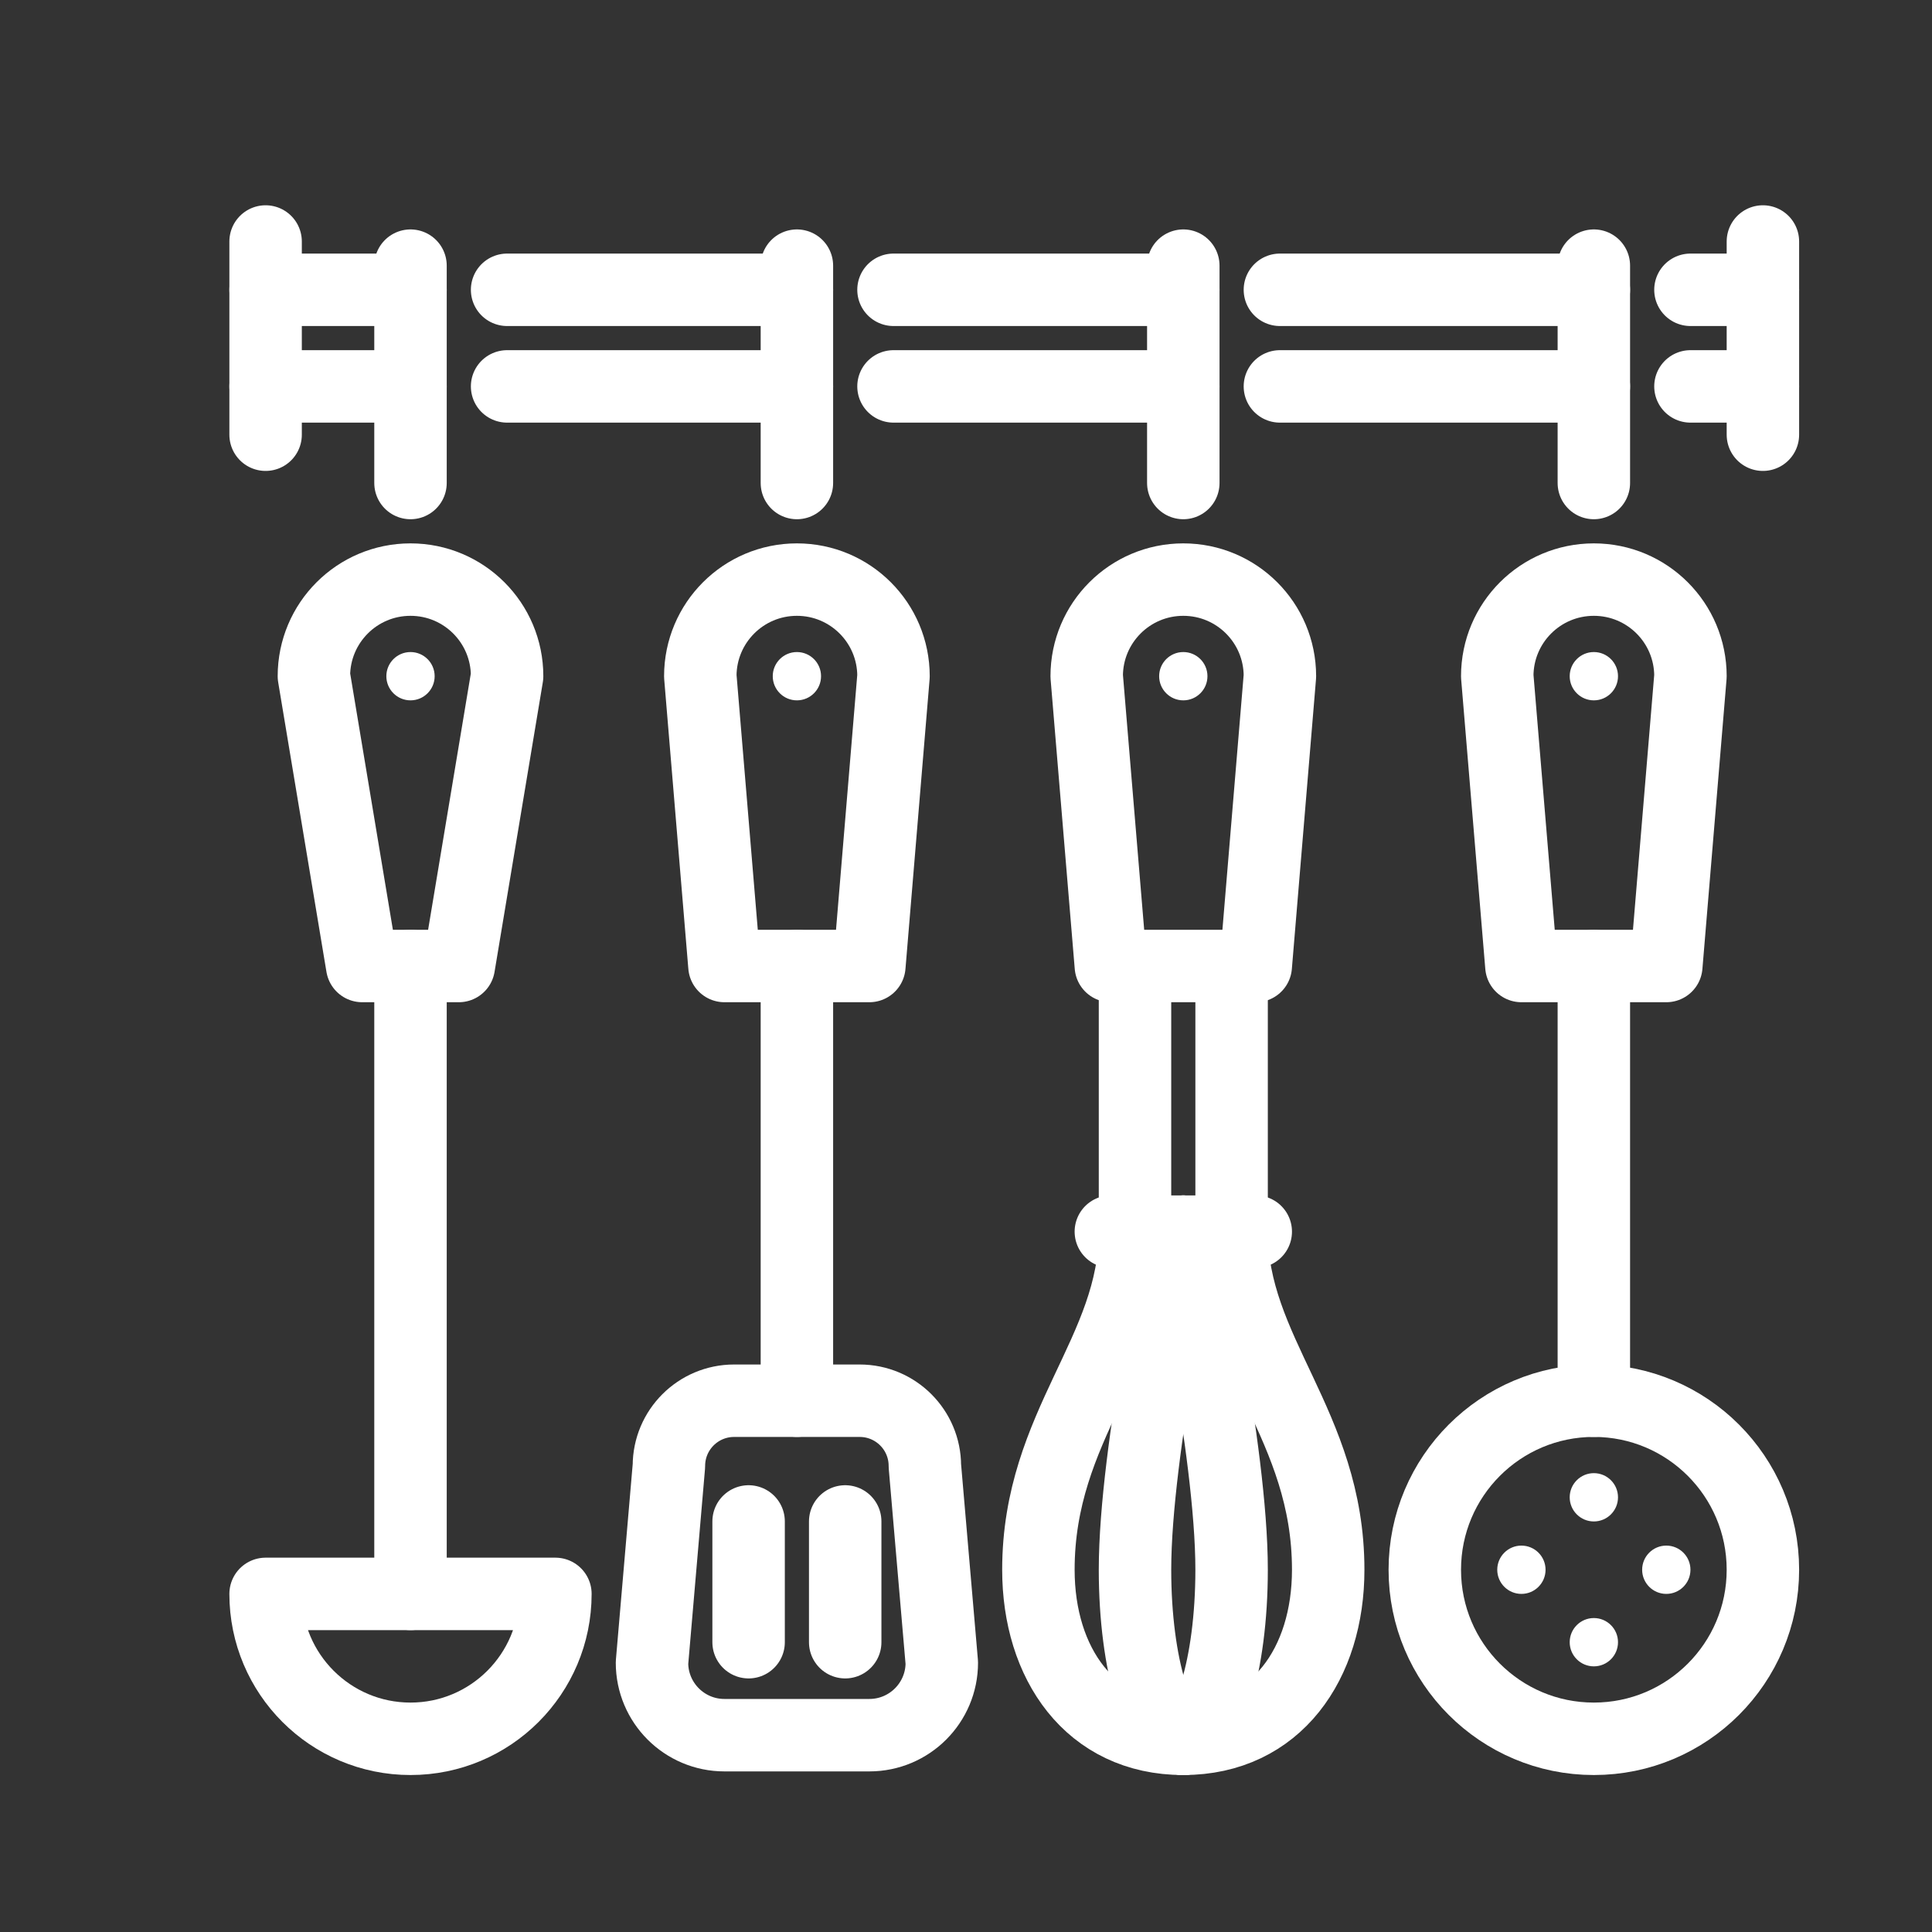 <?xml version="1.0" encoding="utf-8"?>
<!-- Generator: Adobe Illustrator 15.0.0, SVG Export Plug-In . SVG Version: 6.00 Build 0)  -->
<!DOCTYPE svg PUBLIC "-//W3C//DTD SVG 1.1//EN" "http://www.w3.org/Graphics/SVG/1.1/DTD/svg11.dtd">
<svg version="1.1" xmlns="http://www.w3.org/2000/svg" xmlns:xlink="http://www.w3.org/1999/xlink" x="0px" y="0px" width="80px"
	 height="80px" viewBox="0 0 80 80" enable-background="new 0 0 80 80" xml:space="preserve">
<rect x="0" y="0" width="80" height="80" fill="#333333" stroke="none"/>
<g id="Layer_1" display="none">
	<g display="inline">
		<path fill="#FFFFFF" stroke="#FFFFFF" stroke-width="0.75" stroke-miterlimit="10" d="M61.306,71.479h-5.384
			c-0.402,0-0.729,0.326-0.729,0.728c0,0.402,0.326,0.729,0.729,0.729h5.384c0.401,0,0.728-0.326,0.728-0.729
			C62.033,71.805,61.707,71.479,61.306,71.479z"/>
		<path fill="#FFFFFF" stroke="#FFFFFF" stroke-width="0.75" stroke-miterlimit="10" d="M10.464,37.168
			c-0.402,0-0.727,0.326-0.727,0.727v7.211c0,0.403,0.325,0.727,0.727,0.727s0.727-0.323,0.727-0.727v-7.211
			C11.191,37.494,10.866,37.168,10.464,37.168z"/>
		<path fill="#FFFFFF" stroke="#FFFFFF" stroke-width="0.75" stroke-miterlimit="10" d="M71.437,9.313H20.417
			c-1.788-1.212-3.655-2.479-5.624-3.797c-1.214-0.84-2.479-1.7-3.779-2.585c-0.949-0.646-1.918-1.304-2.902-1.979
			C7.89,0.799,7.604,0.782,7.362,0.907C7.125,1.033,6.975,1.281,6.975,1.55v76.151c0,0.213,0.092,0.413,0.252,0.552
			c0.133,0.115,0.302,0.177,0.474,0.177c0.036,0,0.071-0.004,0.108-0.009c2.329-0.35,4.572-0.667,6.675-0.96
			c1.415-0.204,2.789-0.394,4.129-0.579l0.855-0.118v2.393c0,0.401,0.325,0.727,0.727,0.727s0.727-0.325,0.727-0.727v-2.501H45.09
			v2.501c0,0.401,0.326,0.727,0.728,0.727c0.4,0,0.727-0.325,0.727-0.727v-2.501H70.71v2.501c0,0.401,0.325,0.727,0.727,0.727
			c0.403,0,0.729-0.325,0.729-0.727v-3.228V10.041C72.165,9.639,71.84,9.313,71.437,9.313z M70.71,68.428H46.544V10.767H70.71
			V68.428z M20.921,18.56v-7.792H45.09v7.792H20.921z M38.476,28.736c1.266,0,2.296,1.058,2.296,2.355v27.595h-5.369V31.092
			c0-1.298,1.029-2.355,2.296-2.355H38.476z M28.285,28.736c1.267,0,2.296,1.058,2.296,2.355v27.595h-5.37V31.092
			c0-1.275,1.064-2.355,2.324-2.355H28.285z M18.414,75.442c-1.343,0.185-2.718,0.375-4.133,0.579
			c-1.852,0.257-3.816,0.536-5.852,0.838V2.928c0.596,0.408,1.186,0.809,1.769,1.205c1.296,0.883,2.557,1.742,3.779,2.587
			c1.925,1.287,3.748,2.523,5.491,3.706v64.87L18.414,75.442z M20.921,75.202V20.015h6.262V27.3
			c-1.919,0.18-3.426,1.812-3.426,3.792v28.321c0,0.401,0.325,0.727,0.727,0.727h6.823c0.402,0,0.727-0.325,0.727-0.727V31.092
			c0-1.978-1.494-3.61-3.397-3.792v-7.285h8.708V27.3c-1.903,0.182-3.397,1.813-3.397,3.792v28.321c0,0.401,0.326,0.727,0.728,0.727
			h6.822c0.401,0,0.727-0.325,0.727-0.727V31.092c0-1.988-1.509-3.627-3.425-3.795v-7.282h6.291v55.187H20.921z M46.544,75.202
			v-5.321H70.71v5.321H46.544z"/>
		<path fill="#FFFFFF" stroke="#FFFFFF" stroke-width="0.75" stroke-miterlimit="10" d="M53.647,65.956h9.904
			c2.636,0,4.784-2.165,4.784-4.827V17.951c0-2.679-2.148-4.858-4.784-4.858h-9.904c-2.655,0-4.815,2.179-4.815,4.858v43.178
			C48.832,63.791,50.992,65.956,53.647,65.956z M50.286,17.951c0-1.877,1.507-3.403,3.361-3.403h9.904
			c1.805,0,3.329,1.557,3.329,3.403v43.178c0,1.829-1.524,3.373-3.329,3.373h-9.904c-1.824,0-3.361-1.544-3.361-3.373V17.951z"/>
		<path fill="#FFFFFF" stroke="#FFFFFF" stroke-width="0.75" stroke-miterlimit="10" d="M54.826,39.815
			c0.194,0,0.386-0.077,0.528-0.226l7.515-7.938c0.276-0.291,0.265-0.752-0.027-1.026c-0.291-0.276-0.751-0.264-1.028,0.027
			l-7.513,7.937c-0.276,0.292-0.265,0.752,0.027,1.028C54.469,39.748,54.648,39.815,54.826,39.815z"/>
		<path fill="#FFFFFF" stroke="#FFFFFF" stroke-width="0.75" stroke-miterlimit="10" d="M54.826,29.871
			c0.194,0,0.386-0.075,0.528-0.226l7.515-7.938c0.276-0.292,0.265-0.753-0.027-1.029c-0.291-0.276-0.751-0.264-1.028,0.027
			l-7.513,7.94c-0.276,0.292-0.265,0.751,0.027,1.027C54.469,29.805,54.648,29.871,54.826,29.871z"/>
		<path fill="#FFFFFF" stroke="#FFFFFF" stroke-width="0.75" stroke-miterlimit="10" d="M53.647,63.484h9.904
			c1.251,0,2.307-1.08,2.307-2.355V17.951c0-1.299-1.035-2.357-2.307-2.357h-9.904c-1.289,0-2.34,1.058-2.34,2.357v43.178
			C51.308,62.428,52.358,63.484,53.647,63.484z M52.763,17.951c0-0.497,0.396-0.902,0.885-0.902h9.904
			c0.463,0,0.854,0.412,0.854,0.902v43.178c0,0.479-0.397,0.901-0.854,0.901h-9.904c-0.48,0-0.885-0.413-0.885-0.901V17.951z"/>
		<path fill="#FFFFFF" stroke="#FFFFFF" stroke-width="0.75" stroke-miterlimit="10" d="M54.826,44.117
			c0.194,0,0.386-0.075,0.528-0.226l7.515-7.937c0.276-0.291,0.265-0.752-0.027-1.028c-0.291-0.276-0.751-0.264-1.028,0.027
			l-7.513,7.938c-0.276,0.292-0.265,0.751,0.027,1.027C54.469,44.053,54.648,44.117,54.826,44.117z"/>
		<path fill="#FFFFFF" stroke="#FFFFFF" stroke-width="0.75" stroke-miterlimit="10" d="M54.826,55.75
			c0.194,0,0.386-0.077,0.528-0.229l7.515-7.937c0.276-0.291,0.265-0.752-0.027-1.028c-0.291-0.274-0.751-0.264-1.028,0.027
			l-7.513,7.938c-0.276,0.291-0.265,0.751,0.027,1.026C54.469,55.683,54.648,55.75,54.826,55.75z"/>
	</g>
</g>
<g id="Layer_2" display="none">
	<g display="inline">
		<path fill="#FFFFFF" d="M44.307,33.132c-0.436,0-0.788,0.354-0.788,0.79v7.349c0,0.436,0.353,0.788,0.788,0.788
			c0.437,0,0.79-0.353,0.79-0.788v-7.349C45.097,33.485,44.743,33.132,44.307,33.132z"/>
		<path fill="#FFFFFF" d="M25.478,33.132c-0.437,0-0.79,0.354-0.79,0.79v7.349c0,0.436,0.354,0.788,0.79,0.788
			c0.436,0,0.789-0.353,0.789-0.788v-7.349C26.266,33.485,25.913,33.132,25.478,33.132z"/>
		<path fill="#FFFFFF" d="M68.914,3.2H11.299c-0.435,0-0.788,0.354-0.788,0.789v67.247c0,0.436,0.353,0.789,0.788,0.789h0.867v5.738
			c0,0.437,0.353,0.788,0.789,0.788h7.246c0.435,0,0.789-0.352,0.789-0.788v-1.324h38.269v1.324c0,0.437,0.354,0.788,0.789,0.788
			h7.213c0.437,0,0.79-0.352,0.79-0.788v-5.738h0.864c0.438,0,0.789-0.354,0.789-0.789V3.989C69.703,3.554,69.352,3.2,68.914,3.2z
			 M31.292,4.777h17.63v65.67h-17.63V4.777z M12.088,70.447V4.777h17.627v65.67H12.955H12.088z M66.471,76.974h-5.636v-1.324
			c0-0.435-0.354-0.788-0.788-0.788H20.201c-0.437,0-0.789,0.354-0.789,0.788v1.324h-5.669v-4.949h52.728V76.974z M68.126,70.447
			H67.26H50.498V58.649h17.628V70.447z M68.126,57.072H50.498V45.149h17.628V57.072z M68.126,43.572H50.498V31.65h17.628V43.572z
			 M68.126,30.073H50.498V18.152h17.628V30.073z M68.126,16.575H50.498V4.777h17.628V16.575z"/>
	</g>
</g>
<g id="Layer_3" display="none">
	<g display="inline">
		<path fill="#FFFFFF" stroke="#FFFFFF" stroke-width="0.75" stroke-miterlimit="10" d="M8.559,45.123
			c0.487,0,0.883-0.396,0.883-0.884v-7.385c0-0.487-0.396-0.883-0.883-0.883c-0.49,0-0.883,0.396-0.883,0.883v7.385
			C7.676,44.727,8.069,45.123,8.559,45.123z"/>
		<path fill="#FFFFFF" stroke="#FFFFFF" stroke-width="0.75" stroke-miterlimit="10" d="M77.707,75.042h-2.195V55.294
			c0-0.487-0.394-0.883-0.883-0.883H26.963V10.818h13.171v5.299h-5.169c-2.26,0-4.101,1.838-4.101,4.099v16.427
			c0,0.487,0.396,0.883,0.883,0.883h2.406v3.003c0,0.487,0.394,0.883,0.883,0.883h11.927c0.487,0,0.883-0.396,0.883-0.883v-3.003
			h2.404c0.489,0,0.885-0.396,0.885-0.883V20.216c0-2.261-1.841-4.099-4.103-4.099H41.9v-5.299h20.897v5.299h-5.167
			c-2.241,0-4.065,1.838-4.065,4.099v16.427c0,0.487,0.394,0.883,0.883,0.883h2.37v3.003c0,0.487,0.394,0.883,0.883,0.883h11.928
			c0.487,0,0.883-0.396,0.883-0.883v-3.003h2.403c0.487,0,0.883-0.396,0.883-0.883V20.216c0-2.261-1.824-4.099-4.065-4.099h-5.169
			v-5.299h10.065c0.489,0,0.883-0.395,0.883-0.883V4.707c0-0.487-0.394-0.883-0.883-0.883H26.08H5.41
			c-0.488,0-0.883,0.396-0.883,0.883v70.335H2.332c-0.487,0-0.883,0.396-0.883,0.883c0,0.489,0.396,0.886,0.883,0.886H5.41h20.67
			h48.549h3.078c0.487,0,0.883-0.396,0.883-0.886C78.59,75.438,78.194,75.042,77.707,75.042z M47.032,17.885
			c1.289,0,2.334,1.045,2.334,2.332v15.542h-1.521V25.727c0-0.489-0.396-0.883-0.883-0.883c-0.489,0-0.885,0.395-0.885,0.883v13.918
			H35.919V25.727c0-0.489-0.396-0.883-0.883-0.883c-0.489,0-0.883,0.395-0.883,0.883v10.032H32.63V20.216
			c0-1.286,1.047-2.332,2.334-2.332H47.032z M69.732,17.885c1.269,0,2.3,1.045,2.3,2.332v15.542h-1.521V25.727
			c0-0.489-0.396-0.883-0.883-0.883c-0.489,0-0.883,0.395-0.883,0.883v13.918H58.584V25.727c0-0.489-0.396-0.883-0.883-0.883
			c-0.489,0-0.883,0.395-0.883,0.883v10.032h-1.487V20.216c0-1.286,1.031-2.332,2.3-2.332H69.732z M73.746,68.507H51.239V56.178
			h22.507V68.507z M49.473,56.178v12.329H26.963V56.178H49.473z M73.746,9.052H26.963V5.591h46.783V9.052z M25.197,5.591v4.344
			v45.359v13.213H6.293V5.591H25.197z M6.293,70.274h18.904v4.768H6.293V70.274z M26.963,75.042v-4.768h46.783v4.768H26.963z"/>
	</g>
</g>
<g id="Layer_4" display="none">
	<g display="inline">
		
			<line fill="none" stroke="#FFFFFF" stroke-width="4" stroke-linecap="round" stroke-linejoin="round" stroke-miterlimit="10" x1="67.9" y1="14.6" x2="67.9" y2="72.2"/>
		
			<line fill="none" stroke="#FFFFFF" stroke-width="4" stroke-linecap="round" stroke-linejoin="round" stroke-miterlimit="10" x1="24.7" y1="72.2" x2="67.9" y2="72.2"/>
		
			<line fill="none" stroke="#FFFFFF" stroke-width="4" stroke-linecap="round" stroke-linejoin="round" stroke-miterlimit="10" x1="24.7" y1="14.6" x2="24.7" y2="72.2"/>
		
			<line fill="none" stroke="#FFFFFF" stroke-width="4" stroke-linecap="round" stroke-linejoin="round" stroke-miterlimit="10" x1="15.1" y1="24.2" x2="15.1" y2="67.4"/>
		
			<line fill="none" stroke="#FFFFFF" stroke-width="4" stroke-linecap="round" stroke-linejoin="round" stroke-miterlimit="10" x1="24.7" y1="67.4" x2="15.1" y2="67.4"/>
		
			<line fill="none" stroke="#FFFFFF" stroke-width="4" stroke-linecap="round" stroke-linejoin="round" stroke-miterlimit="10" x1="63.1" y1="9.8" x2="19.9" y2="9.8"/>
		
			<line fill="none" stroke="#FFFFFF" stroke-width="4" stroke-linecap="round" stroke-linejoin="round" stroke-miterlimit="10" x1="24.7" y1="17" x2="9.1" y2="17"/>
		
			<line fill="none" stroke="#FFFFFF" stroke-width="4" stroke-linecap="round" stroke-linejoin="round" stroke-miterlimit="10" x1="67.9" y1="17" x2="73.9" y2="17"/>
		<path fill="none" stroke="#FFFFFF" stroke-width="4" stroke-linecap="round" stroke-linejoin="round" stroke-miterlimit="10" d="
			M67.9,56.6c-1.2,0.601-2.4,1.2-4.801,1.2"/>
		<path fill="none" stroke="#FFFFFF" stroke-width="4" stroke-linecap="round" stroke-linejoin="round" stroke-miterlimit="10" d="
			M53.5,55.4c4.8,0,4.8,2.399,9.6,2.399"/>
		<path fill="none" stroke="#FFFFFF" stroke-width="4" stroke-linecap="round" stroke-linejoin="round" stroke-miterlimit="10" d="
			M53.5,55.4c-4.8,0-4.8,2.399-9.6,2.399"/>
		<path fill="none" stroke="#FFFFFF" stroke-width="4" stroke-linecap="round" stroke-linejoin="round" stroke-miterlimit="10" d="
			M34.3,55.4c4.8,0,4.8,2.399,9.601,2.399"/>
		<path fill="none" stroke="#FFFFFF" stroke-width="4" stroke-linecap="round" stroke-linejoin="round" stroke-miterlimit="10" d="
			M67.9,47c-1.2,0.6-2.4,1.2-4.801,1.2"/>
		<path fill="none" stroke="#FFFFFF" stroke-width="4" stroke-linecap="round" stroke-linejoin="round" stroke-miterlimit="10" d="
			M53.5,45.8c4.8,0,4.8,2.4,9.6,2.4"/>
		<path fill="none" stroke="#FFFFFF" stroke-width="4" stroke-linecap="round" stroke-linejoin="round" stroke-miterlimit="10" d="
			M53.5,45.8c-4.8,0-4.8,2.4-9.6,2.4"/>
		<path fill="none" stroke="#FFFFFF" stroke-width="4" stroke-linecap="round" stroke-linejoin="round" stroke-miterlimit="10" d="
			M34.3,45.8c4.8,0,4.8,2.4,9.601,2.4"/>
		<path fill="none" stroke="#FFFFFF" stroke-width="4" stroke-linecap="round" stroke-linejoin="round" stroke-miterlimit="10" d="
			M67.9,14.6c0-2.653-2.147-4.8-4.801-4.8"/>
		<path fill="none" stroke="#FFFFFF" stroke-width="4" stroke-linecap="round" stroke-linejoin="round" stroke-miterlimit="10" d="
			M24.7,14.6c0-2.653-2.146-4.8-4.8-4.8"/>
		<path fill="none" stroke="#FFFFFF" stroke-width="4" stroke-linecap="round" stroke-linejoin="round" stroke-miterlimit="10" d="
			M15.1,14.6c0-2.653,2.146-4.8,4.8-4.8"/>
		<path fill="none" stroke="#FFFFFF" stroke-width="4" stroke-linecap="round" stroke-linejoin="round" stroke-miterlimit="10" d="
			M34.3,55.4c-4.8,0-4.8,2.399-9.6,2.399"/>
		<path fill="none" stroke="#FFFFFF" stroke-width="4" stroke-linecap="round" stroke-linejoin="round" stroke-miterlimit="10" d="
			M34.3,45.8c-4.8,0-4.8,2.4-9.6,2.4"/>
		
			<line fill="none" stroke="#FFFFFF" stroke-width="4" stroke-linecap="round" stroke-linejoin="round" stroke-miterlimit="10" x1="24.7" y1="24.2" x2="9.1" y2="24.2"/>
		
			<line fill="none" stroke="#FFFFFF" stroke-width="4" stroke-linecap="round" stroke-linejoin="round" stroke-miterlimit="10" x1="67.9" y1="24.2" x2="73.9" y2="24.2"/>
		<path fill="none" stroke="#FFFFFF" stroke-width="4" stroke-linecap="round" stroke-linejoin="round" stroke-miterlimit="10" d="
			M9.1,24.2c-1.988,0-3.6-1.612-3.6-3.6S7.112,17,9.1,17"/>
		<path fill="none" stroke="#FFFFFF" stroke-width="4" stroke-linecap="round" stroke-linejoin="round" stroke-miterlimit="10" d="
			M73.9,17c1.988,0,3.6,1.612,3.6,3.6s-1.611,3.6-3.6,3.6"/>
		
			<line fill="none" stroke="#FFFFFF" stroke-width="4" stroke-linecap="round" stroke-linejoin="round" stroke-miterlimit="10" x1="15.1" y1="14.6" x2="15.1" y2="17"/>
	</g>
</g>
<g id="Layer_5" display="none">
	<g display="inline">
		
			<line fill="none" stroke="#FFFFFF" stroke-width="4" stroke-linecap="round" stroke-linejoin="round" stroke-miterlimit="10" x1="5" y1="23.433" x2="76" y2="23.433"/>
		
			<line fill="none" stroke="#FFFFFF" stroke-width="4" stroke-linecap="round" stroke-linejoin="round" stroke-miterlimit="10" x1="38.133" y1="23.433" x2="38.133" y2="13.967"/>
		<path fill="none" stroke="#FFFFFF" stroke-width="4" stroke-linecap="round" stroke-linejoin="round" stroke-miterlimit="10" d="
			M38.133,13.967c0-2.616,2.117-4.733,4.733-4.733"/>
		<path fill="none" stroke="#FFFFFF" stroke-width="4" stroke-linecap="round" stroke-linejoin="round" stroke-miterlimit="10" d="
			M47.6,13.967c0-2.616-2.116-4.733-4.733-4.733"/>
		
			<line fill="none" stroke="#FFFFFF" stroke-width="4" stroke-linecap="round" stroke-linejoin="round" stroke-miterlimit="10" x1="5" y1="70.767" x2="76" y2="70.767"/>
		
			<line fill="none" stroke="#FFFFFF" stroke-width="4" stroke-linecap="round" stroke-linejoin="round" stroke-miterlimit="10" x1="5" y1="23.433" x2="5" y2="70.767"/>
		
			<line fill="none" stroke="#FFFFFF" stroke-width="4" stroke-linecap="round" stroke-linejoin="round" stroke-miterlimit="10" x1="76" y1="23.433" x2="76" y2="70.767"/>
		<path fill="none" stroke="#FFFFFF" stroke-width="4" stroke-linecap="round" stroke-linejoin="round" stroke-miterlimit="10" d="
			M5,28.167c0,7.849,18.933,9.467,35.5,9.467"/>
		<path fill="none" stroke="#FFFFFF" stroke-width="4" stroke-linecap="round" stroke-linejoin="round" stroke-miterlimit="10" d="
			M76,28.167c0,7.849-18.934,9.467-35.5,9.467"/>
		
			<line fill="none" stroke="#FFFFFF" stroke-width="4" stroke-linecap="round" stroke-linejoin="round" stroke-miterlimit="10" x1="40.5" y1="70.767" x2="40.5" y2="37.633"/>
		
			<line fill="none" stroke="#FFFFFF" stroke-width="4" stroke-linecap="round" stroke-linejoin="round" stroke-miterlimit="10" x1="31.033" y1="47.1" x2="31.033" y2="51.833"/>
		
			<line fill="none" stroke="#FFFFFF" stroke-width="4" stroke-linecap="round" stroke-linejoin="round" stroke-miterlimit="10" x1="49.967" y1="47.1" x2="49.967" y2="51.833"/>
	</g>
</g>
<g id="Layer_6" display="none">
	<g display="inline">
		
			<line fill="none" stroke="#FFFFFF" stroke-width="4" stroke-linecap="round" stroke-linejoin="round" stroke-miterlimit="10" x1="7.675" y1="2.125" x2="7.675" y2="77.875"/>
		
			<line fill="none" stroke="#FFFFFF" stroke-width="4" stroke-linecap="round" stroke-linejoin="round" stroke-miterlimit="10" x1="73.325" y1="2.125" x2="73.325" y2="77.875"/>
		
			<line fill="none" stroke="#FFFFFF" stroke-width="4" stroke-linecap="round" stroke-linejoin="round" stroke-miterlimit="10" x1="7.675" y1="2.125" x2="73.325" y2="2.125"/>
		
			<line fill="none" stroke="#FFFFFF" stroke-width="4" stroke-linecap="round" stroke-linejoin="round" stroke-miterlimit="10" x1="73.325" y1="77.875" x2="7.675" y2="77.875"/>
		
			<line fill="none" stroke="#FFFFFF" stroke-width="4" stroke-linecap="round" stroke-linejoin="round" stroke-miterlimit="10" x1="53.125" y1="2.125" x2="53.125" y2="77.875"/>
		<path fill="none" stroke="#FFFFFF" stroke-width="4" stroke-linecap="round" stroke-linejoin="round" stroke-miterlimit="10" d="
			M27.875,17.275c0-2.791-2.259-5.049-5.05-5.049"/>
		
			<line fill="none" stroke="#FFFFFF" stroke-width="4" stroke-linecap="round" stroke-linejoin="round" stroke-miterlimit="10" x1="7.675" y1="12.226" x2="22.825" y2="12.226"/>
		
			<line fill="none" stroke="#FFFFFF" stroke-width="4" stroke-linecap="round" stroke-linejoin="round" stroke-miterlimit="10" x1="27.875" y1="17.275" x2="27.875" y2="22.325"/>
		
			<line fill="none" stroke="#FFFFFF" stroke-width="4" stroke-linecap="round" stroke-linejoin="round" stroke-miterlimit="10" x1="20.3" y1="22.325" x2="35.45" y2="22.325"/>
		
			<line fill="none" stroke="#FFFFFF" stroke-width="4" stroke-linecap="round" stroke-linejoin="round" stroke-miterlimit="10" x1="60.699" y1="37.475" x2="60.699" y2="42.524"/>
		
			<line fill="none" stroke="#FFFFFF" stroke-width="4" stroke-linecap="round" stroke-linejoin="round" stroke-miterlimit="10" x1="20.275" y1="32.425" x2="20.325" y2="32.425"/>
		
			<line fill="none" stroke="#FFFFFF" stroke-width="4" stroke-linecap="round" stroke-linejoin="round" stroke-miterlimit="10" x1="27.85" y1="32.425" x2="27.9" y2="32.425"/>
		
			<line fill="none" stroke="#FFFFFF" stroke-width="4" stroke-linecap="round" stroke-linejoin="round" stroke-miterlimit="10" x1="35.425" y1="32.425" x2="35.476" y2="32.425"/>
		
			<line fill="none" stroke="#FFFFFF" stroke-width="4" stroke-linecap="round" stroke-linejoin="round" stroke-miterlimit="10" x1="20.275" y1="42.524" x2="20.325" y2="42.524"/>
		
			<line fill="none" stroke="#FFFFFF" stroke-width="4" stroke-linecap="round" stroke-linejoin="round" stroke-miterlimit="10" x1="27.85" y1="42.524" x2="27.9" y2="42.524"/>
		
			<line fill="none" stroke="#FFFFFF" stroke-width="4" stroke-linecap="round" stroke-linejoin="round" stroke-miterlimit="10" x1="35.425" y1="42.524" x2="35.476" y2="42.524"/>
		
			<line fill="none" stroke="#FFFFFF" stroke-width="4" stroke-linecap="round" stroke-linejoin="round" stroke-miterlimit="10" x1="20.275" y1="52.625" x2="20.325" y2="52.625"/>
		
			<line fill="none" stroke="#FFFFFF" stroke-width="4" stroke-linecap="round" stroke-linejoin="round" stroke-miterlimit="10" x1="27.85" y1="52.625" x2="27.9" y2="52.625"/>
		
			<line fill="none" stroke="#FFFFFF" stroke-width="4" stroke-linecap="round" stroke-linejoin="round" stroke-miterlimit="10" x1="35.425" y1="52.625" x2="35.476" y2="52.625"/>
		
			<line fill="none" stroke="#FFFFFF" stroke-width="4" stroke-linecap="round" stroke-linejoin="round" stroke-miterlimit="10" x1="20.275" y1="62.725" x2="20.325" y2="62.725"/>
		
			<line fill="none" stroke="#FFFFFF" stroke-width="4" stroke-linecap="round" stroke-linejoin="round" stroke-miterlimit="10" x1="27.85" y1="62.725" x2="27.9" y2="62.725"/>
		
			<line fill="none" stroke="#FFFFFF" stroke-width="4" stroke-linecap="round" stroke-linejoin="round" stroke-miterlimit="10" x1="35.425" y1="62.725" x2="35.476" y2="62.725"/>
	</g>
</g>
<g id="Layer_7">
	<g id="cooking_utensils">
		
			<line fill="none" stroke="#FFFFFF" stroke-width="3" stroke-linecap="round" stroke-linejoin="round" stroke-miterlimit="10" x1="10.998" y1="12" x2="16.998" y2="12"/>
		
			<line fill="none" stroke="#FFFFFF" stroke-width="3" stroke-linecap="round" stroke-linejoin="round" stroke-miterlimit="10" x1="10.998" y1="16" x2="16.998" y2="16"/>
		
			<line fill="none" stroke="#FFFFFF" stroke-width="3" stroke-linecap="round" stroke-linejoin="round" stroke-miterlimit="10" x1="20.998" y1="12" x2="32.998" y2="12"/>
		
			<line fill="none" stroke="#FFFFFF" stroke-width="3" stroke-linecap="round" stroke-linejoin="round" stroke-miterlimit="10" x1="20.998" y1="16" x2="32.998" y2="16"/>
		
			<line fill="none" stroke="#FFFFFF" stroke-width="3" stroke-linecap="round" stroke-linejoin="round" stroke-miterlimit="10" x1="10.998" y1="10" x2="10.998" y2="18"/>
		
			<line fill="none" stroke="#FFFFFF" stroke-width="3" stroke-linecap="round" stroke-linejoin="round" stroke-miterlimit="10" x1="72.998" y1="10" x2="72.998" y2="18"/>
		<path fill="none" stroke="#FFFFFF" stroke-width="3" stroke-linecap="round" stroke-linejoin="round" stroke-miterlimit="10" d="
			M20.998,28c0-2.21-1.79-4-4-4s-4,1.79-4,4l2,12h4L20.998,28z"/>
		<circle fill="#FFFFFF" cx="16.998" cy="28" r="1"/>
		<path fill="none" stroke="#FFFFFF" stroke-width="3" stroke-linecap="round" stroke-linejoin="round" stroke-miterlimit="10" d="
			M22.998,66c0,3.313-2.686,6-6,6s-6-2.687-6-6H22.998z"/>
		
			<line fill="none" stroke="#FFFFFF" stroke-width="3" stroke-linecap="round" stroke-linejoin="round" stroke-miterlimit="10" x1="16.998" y1="40" x2="16.998" y2="66"/>
		<path fill="none" stroke="#FFFFFF" stroke-width="3" stroke-linecap="round" stroke-linejoin="round" stroke-miterlimit="10" d="
			M36.998,28c0-2.21-1.79-4-4-4s-4,1.79-4,4l1,12h6L36.998,28z"/>
		<circle fill="#FFFFFF" cx="32.998" cy="28" r="1"/>
		
			<line fill="none" stroke="#FFFFFF" stroke-width="3" stroke-linecap="round" stroke-linejoin="round" stroke-miterlimit="10" x1="16.998" y1="11" x2="16.998" y2="20"/>
		
			<line fill="none" stroke="#FFFFFF" stroke-width="3" stroke-linecap="round" stroke-linejoin="round" stroke-miterlimit="10" x1="36.998" y1="12" x2="48.998" y2="12"/>
		
			<line fill="none" stroke="#FFFFFF" stroke-width="3" stroke-linecap="round" stroke-linejoin="round" stroke-miterlimit="10" x1="36.998" y1="16" x2="48.998" y2="16"/>
		
			<line fill="none" stroke="#FFFFFF" stroke-width="3" stroke-linecap="round" stroke-linejoin="round" stroke-miterlimit="10" x1="32.998" y1="11" x2="32.998" y2="20"/>
		
			<line fill="none" stroke="#FFFFFF" stroke-width="3" stroke-linecap="round" stroke-linejoin="round" stroke-miterlimit="10" x1="69.998" y1="12" x2="72.998" y2="12"/>
		
			<line fill="none" stroke="#FFFFFF" stroke-width="3" stroke-linecap="round" stroke-linejoin="round" stroke-miterlimit="10" x1="69.998" y1="16" x2="72.998" y2="16"/>
		
			<line fill="none" stroke="#FFFFFF" stroke-width="3" stroke-linecap="round" stroke-linejoin="round" stroke-miterlimit="10" x1="65.998" y1="11" x2="65.998" y2="20"/>
		
			<line fill="none" stroke="#FFFFFF" stroke-width="3" stroke-linecap="round" stroke-linejoin="round" stroke-miterlimit="10" x1="32.998" y1="40" x2="32.998" y2="58"/>
		<path fill="none" stroke="#FFFFFF" stroke-width="3" stroke-linecap="round" stroke-linejoin="round" stroke-miterlimit="10" d="
			M61.998,28c0-2.21,1.79-4,4-4s4,1.79,4,4l-1,12h-6L61.998,28z"/>
		<circle fill="#FFFFFF" cx="65.998" cy="28" r="1"/>
		<circle fill="#FFFFFF" cx="62.998" cy="65" r="1"/>
		<circle fill="#FFFFFF" cx="68.998" cy="65" r="1"/>
		<circle fill="#FFFFFF" cx="65.998" cy="68" r="1"/>
		<circle fill="#FFFFFF" cx="65.998" cy="62" r="1"/>
		
			<line fill="none" stroke="#FFFFFF" stroke-width="3" stroke-linecap="round" stroke-linejoin="round" stroke-miterlimit="10" x1="52.998" y1="12" x2="65.998" y2="12"/>
		
			<line fill="none" stroke="#FFFFFF" stroke-width="3" stroke-linecap="round" stroke-linejoin="round" stroke-miterlimit="10" x1="52.998" y1="16" x2="65.998" y2="16"/>
		
			<line fill="none" stroke="#FFFFFF" stroke-width="3" stroke-linecap="round" stroke-linejoin="round" stroke-miterlimit="10" x1="48.998" y1="11" x2="48.998" y2="20"/>
		
			<line fill="none" stroke="#FFFFFF" stroke-width="3" stroke-linecap="round" stroke-linejoin="round" stroke-miterlimit="10" x1="65.998" y1="40" x2="65.998" y2="58"/>
		
			<line fill="none" stroke="#FFFFFF" stroke-width="3" stroke-linecap="round" stroke-linejoin="round" stroke-miterlimit="10" x1="50.998" y1="40" x2="50.998" y2="51"/>
		
			<line fill="none" stroke="#FFFFFF" stroke-width="3" stroke-linecap="round" stroke-linejoin="round" stroke-miterlimit="10" x1="46.998" y1="40" x2="46.998" y2="51"/>
		<path fill="none" stroke="#FFFFFF" stroke-width="3" stroke-linecap="round" stroke-linejoin="round" stroke-miterlimit="10" d="
			M44.998,28c0-2.21,1.79-4,4-4s4,1.79,4,4l-1,12h-6L44.998,28z"/>
		<circle fill="#FFFFFF" cx="48.998" cy="28" r="1"/>
		<path fill="none" stroke="#FFFFFF" stroke-width="3" stroke-linecap="round" stroke-linejoin="round" stroke-miterlimit="10" d="
			M38.998,68.85c0,1.657-1.343,3-3,3h-6c-1.657,0-3-1.343-3-3l0.7-8.15c0-1.49,1.208-2.699,2.7-2.699h5.199
			c1.492,0,2.7,1.209,2.7,2.699L38.998,68.85z"/>
		
			<line fill="none" stroke="#FFFFFF" stroke-width="3" stroke-linecap="round" stroke-linejoin="round" stroke-miterlimit="10" x1="34.998" y1="63" x2="34.998" y2="68"/>
		
			<line fill="none" stroke="#FFFFFF" stroke-width="3" stroke-linecap="round" stroke-linejoin="round" stroke-miterlimit="10" x1="30.998" y1="63" x2="30.998" y2="68"/>
		<path fill="none" stroke="#FFFFFF" stroke-width="3" stroke-linecap="round" stroke-linejoin="round" stroke-miterlimit="10" d="
			M48.998,72c3.865,0,6-3.135,6-7c0-6-4-9-4-14"/>
		<path fill="none" stroke="#FFFFFF" stroke-width="3" stroke-linecap="round" stroke-linejoin="round" stroke-miterlimit="10" d="
			M48.998,72c1,0,2-3,2-7c0-5-2-14-2-14"/>
		<path fill="none" stroke="#FFFFFF" stroke-width="3" stroke-linecap="round" stroke-linejoin="round" stroke-miterlimit="10" d="
			M48.998,72c-3.865,0-6-3.135-6-7c0-6,4-9,4-14"/>
		<path fill="none" stroke="#FFFFFF" stroke-width="3" stroke-linecap="round" stroke-linejoin="round" stroke-miterlimit="10" d="
			M48.998,72c-1,0-2-3-2-7c0-5,2-14,2-14"/>
		
			<line fill="none" stroke="#FFFFFF" stroke-width="3" stroke-linecap="round" stroke-linejoin="round" stroke-miterlimit="10" x1="51.998" y1="51" x2="45.998" y2="51"/>
		
			<circle fill="none" stroke="#FFFFFF" stroke-width="3" stroke-linecap="round" stroke-linejoin="round" stroke-miterlimit="10" cx="65.998" cy="65" r="7"/>
	</g>
</g>
<g id="Layer_8" display="none">
	<g id="refrigerator" display="inline">
		
			<rect x="6.832" y="10.371" fill="none" stroke="#FFFFFF" stroke-width="2" stroke-linecap="round" stroke-linejoin="round" stroke-miterlimit="10" width="49.914" height="65.795"/>
		
			<rect x="11.369" y="26.253" fill="none" stroke="#FFFFFF" stroke-width="2" stroke-linecap="round" stroke-linejoin="round" stroke-miterlimit="10" width="11.344" height="12.478"/>
		
			<line fill="none" stroke="#FFFFFF" stroke-width="2" stroke-linecap="round" stroke-linejoin="round" stroke-miterlimit="10" x1="14.772" y1="30.791" x2="19.31" y2="30.791"/>
		
			<line fill="none" stroke="#FFFFFF" stroke-width="2" stroke-linecap="round" stroke-linejoin="round" stroke-miterlimit="10" x1="17.041" y1="30.791" x2="17.041" y2="33.059"/>
		
			<line fill="none" stroke="#FFFFFF" stroke-width="2" stroke-linecap="round" stroke-linejoin="round" stroke-miterlimit="10" x1="13.638" y1="56.882" x2="49.938" y2="56.882"/>
		
			<line fill="none" stroke="#FFFFFF" stroke-width="2" stroke-linecap="round" stroke-linejoin="round" stroke-miterlimit="10" x1="27.251" y1="17.178" x2="27.251" y2="46.672"/>
		
			<line fill="none" stroke="#FFFFFF" stroke-width="2" stroke-linecap="round" stroke-linejoin="round" stroke-miterlimit="10" x1="31.789" y1="10.371" x2="31.789" y2="52.344"/>
		
			<polyline fill="none" stroke="#FFFFFF" stroke-width="2" stroke-linecap="round" stroke-linejoin="round" stroke-miterlimit="10" points="
			31.789,19.446 56.745,19.446 71.492,14.909 77.164,14.909 		"/>
		
			<line fill="none" stroke="#FFFFFF" stroke-width="2" stroke-linecap="round" stroke-linejoin="round" stroke-miterlimit="10" x1="31.789" y1="41" x2="56.745" y2="41"/>
		
			<polyline fill="none" stroke="#FFFFFF" stroke-width="2" stroke-linecap="round" stroke-linejoin="round" stroke-miterlimit="10" points="
			47.67,41 47.67,30.791 52.208,30.791 		"/>
		<path fill="none" stroke="#FFFFFF" stroke-width="2" stroke-linecap="round" stroke-linejoin="round" stroke-miterlimit="10" d="
			M52.208,23.984c0,0-1.323,2.269-3.971,2.269s-3.971-2.269-3.971-2.269s-1.323,2.269-3.97,2.269c-2.646,0-3.97-2.269-3.97-2.269"/>
		<path fill="none" stroke="#FFFFFF" stroke-width="2" stroke-linecap="round" stroke-linejoin="round" stroke-miterlimit="10" d="
			M43.133,34.193h-6.807c0,0,1.134,6.807,6.807,6.807"/>
		
			<line fill="none" stroke="#FFFFFF" stroke-width="2" stroke-linecap="round" stroke-linejoin="round" stroke-miterlimit="10" x1="43.133" y1="45.538" x2="45.401" y2="45.538"/>
		
			<polyline fill="none" stroke="#FFFFFF" stroke-width="2" stroke-linecap="round" stroke-linejoin="round" stroke-miterlimit="10" points="
			36.326,19.446 36.326,14.909 43.133,14.909 43.133,19.446 		"/>
		
			<polyline fill="none" stroke="#FFFFFF" stroke-width="2" stroke-linecap="round" stroke-linejoin="round" stroke-miterlimit="10" points="
			56.745,10.371 71.492,5.833 77.164,6.023 77.164,54.613 70.358,54.613 56.745,52.344 6.832,52.344 		"/>
		
			<polyline fill="none" stroke="#FFFFFF" stroke-width="2" stroke-linecap="round" stroke-linejoin="round" stroke-miterlimit="10" points="
			56.745,27.387 70.358,25.118 77.164,25.118 		"/>
		
			<polyline fill="none" stroke="#FFFFFF" stroke-width="2" stroke-linecap="round" stroke-linejoin="round" stroke-miterlimit="10" points="
			56.745,33.059 70.358,30.791 77.164,30.791 		"/>
		
			<polyline fill="none" stroke="#FFFFFF" stroke-width="2" stroke-linecap="round" stroke-linejoin="round" stroke-miterlimit="10" points="
			56.745,45.538 70.358,47.807 77.164,47.807 		"/>
		
			<line fill="none" stroke="#FFFFFF" stroke-width="2" stroke-linecap="round" stroke-linejoin="round" stroke-miterlimit="10" x1="61.283" y1="42.135" x2="65.82" y2="42.135"/>
		
			<line fill="none" stroke="#FFFFFF" stroke-width="2" stroke-linecap="round" stroke-linejoin="round" stroke-miterlimit="10" x1="61.283" y1="46.672" x2="61.283" y2="52.344"/>
		
			<line fill="none" stroke="#FFFFFF" stroke-width="2" stroke-linecap="round" stroke-linejoin="round" stroke-miterlimit="10" x1="70.358" y1="47.807" x2="70.358" y2="54.613"/>
		
			<polyline fill="none" stroke="#FFFFFF" stroke-width="2" stroke-linecap="round" stroke-linejoin="round" stroke-miterlimit="10" points="
			70.358,43.269 70.358,39.866 72.627,39.866 		"/>
		
			<line fill="none" stroke="#FFFFFF" stroke-width="2" stroke-linecap="round" stroke-linejoin="round" stroke-miterlimit="10" x1="70.358" y1="25.118" x2="70.358" y2="30.791"/>
		
			<line fill="none" stroke="#FFFFFF" stroke-width="2" stroke-linecap="round" stroke-linejoin="round" stroke-miterlimit="10" x1="71.492" y1="5.833" x2="71.492" y2="14.909"/>
	</g>
</g>
<g id="Layer_9" display="none">
	<g id="kitchen_1_" display="inline">
		
			<rect x="5.498" y="40.855" fill="none" stroke="#FFFFFF" stroke-width="2" stroke-linecap="round" stroke-linejoin="round" stroke-miterlimit="10" width="22.903" height="32.064"/>
		
			<rect x="10.079" y="59.178" fill="none" stroke="#FFFFFF" stroke-width="2" stroke-linecap="round" stroke-linejoin="round" stroke-miterlimit="10" width="13.742" height="9.161"/>
		
			<line fill="none" stroke="#FFFFFF" stroke-width="2" stroke-linecap="round" stroke-linejoin="round" stroke-miterlimit="10" x1="10.079" y1="54.597" x2="23.821" y2="54.597"/>
		
			<line fill="none" stroke="#FFFFFF" stroke-width="2" stroke-linecap="round" stroke-linejoin="round" stroke-miterlimit="10" x1="10.079" y1="63.758" x2="23.821" y2="63.758"/>
		
			<line fill="none" stroke="#FFFFFF" stroke-width="2" stroke-linecap="round" stroke-linejoin="round" stroke-miterlimit="10" x1="5.498" y1="50.017" x2="28.401" y2="50.017"/>
		
			<rect x="52.452" y="40.855" fill="none" stroke="#FFFFFF" stroke-width="2" stroke-linecap="round" stroke-linejoin="round" stroke-miterlimit="10" width="24.046" height="32.064"/>
		
			<polyline fill="none" stroke="#FFFFFF" stroke-width="2" stroke-linecap="round" stroke-linejoin="round" stroke-miterlimit="10" points="
			76.498,72.776 76.498,77.5 5.498,77.5 5.498,72.776 		"/>
		
			<line fill="none" stroke="#FFFFFF" stroke-width="2" stroke-linecap="round" stroke-linejoin="round" stroke-miterlimit="10" x1="52.452" y1="72.919" x2="28.401" y2="72.919"/>
		
			<line fill="none" stroke="#FFFFFF" stroke-width="2" stroke-linecap="round" stroke-linejoin="round" stroke-miterlimit="10" x1="28.401" y1="40.855" x2="52.452" y2="40.855"/>
		
			<line fill="none" stroke="#FFFFFF" stroke-width="2" stroke-linecap="round" stroke-linejoin="round" stroke-miterlimit="10" x1="28.401" y1="50.017" x2="52.452" y2="50.017"/>
		
			<line fill="none" stroke="#FFFFFF" stroke-width="2" stroke-linecap="round" stroke-linejoin="round" stroke-miterlimit="10" x1="28.401" y1="59.178" x2="52.452" y2="59.178"/>
		
			<rect x="52.452" y="6.5" fill="none" stroke="#FDFDFE" stroke-width="2" stroke-linecap="round" stroke-linejoin="round" stroke-miterlimit="10" width="24.046" height="18.323"/>
		
			<polyline fill="none" stroke="#FDFDFE" stroke-width="2" stroke-linecap="round" stroke-linejoin="round" stroke-miterlimit="10" points="
			52.449,24.823 28.403,24.823 28.403,6.5 52.449,6.5 		"/>
		<g>
			<circle fill="#F9F9FA" cx="11.224" cy="45.436" r="1.145"/>
			<path fill="#F9F9FA" d="M19.24,45.436c0,0.633-0.51,1.146-1.145,1.146c-0.631,0-1.145-0.513-1.145-1.146s0.514-1.146,1.145-1.146
				C18.73,44.29,19.24,44.803,19.24,45.436z"/>
			<circle fill="#F9F9FA" cx="22.676" cy="45.436" r="1.145"/>
		</g>
		<circle fill="#F9F9FA" cx="57.03" cy="45.436" r="1.146"/>
		<circle fill="#FFFFFF" cx="57.03" cy="20.242" r="1.146"/>
		<path fill="#FFFFFF" d="M46.724,20.242c0,0.633,0.51,1.146,1.146,1.146c0.631,0,1.146-0.512,1.146-1.146
			c0-0.633-0.515-1.145-1.146-1.145C47.233,19.097,46.724,19.609,46.724,20.242z"/>
		<path fill="none" stroke="#FFFFFF" stroke-width="2" stroke-linecap="round" stroke-linejoin="round" stroke-miterlimit="10" d="
			M68.481,33.984c0-1.266-1.023-2.291-2.29-2.291c-1.266,0-2.29,1.024-2.29,2.291v6.871"/>
		
			<line fill="none" stroke="#FFFFFF" stroke-width="2" stroke-linecap="round" stroke-linejoin="round" stroke-miterlimit="10" x1="63.901" y1="40.855" x2="66.191" y2="38.564"/>
		<g>
			
				<line fill="none" stroke="#FDFDFE" stroke-width="2" stroke-linecap="round" stroke-linejoin="round" stroke-miterlimit="10" x1="13.514" y1="6.5" x2="13.514" y2="13.371"/>
			
				<line fill="none" stroke="#FDFDFE" stroke-width="2" stroke-linecap="round" stroke-linejoin="round" stroke-miterlimit="10" x1="20.385" y1="6.5" x2="20.385" y2="13.371"/>
		</g>
		
			<polygon fill="none" stroke="#FDFDFE" stroke-width="2" stroke-linecap="round" stroke-linejoin="round" stroke-miterlimit="10" points="
			28.401,21.387 28.401,24.823 5.498,24.823 5.498,21.387 13.514,13.371 20.385,13.371 		"/>
		
			<line fill="none" stroke="#FDFDFE" stroke-width="2" stroke-linecap="round" stroke-linejoin="round" stroke-miterlimit="10" x1="39.853" y1="45.436" x2="40.998" y2="45.436"/>
		
			<line fill="none" stroke="#FDFDFE" stroke-width="2" stroke-linecap="round" stroke-linejoin="round" stroke-miterlimit="10" x1="39.853" y1="54.597" x2="40.998" y2="54.597"/>
		
			<line fill="none" stroke="#FDFDFE" stroke-width="2" stroke-linecap="round" stroke-linejoin="round" stroke-miterlimit="10" x1="39.853" y1="63.758" x2="40.998" y2="63.758"/>
	</g>
</g>
</svg>
